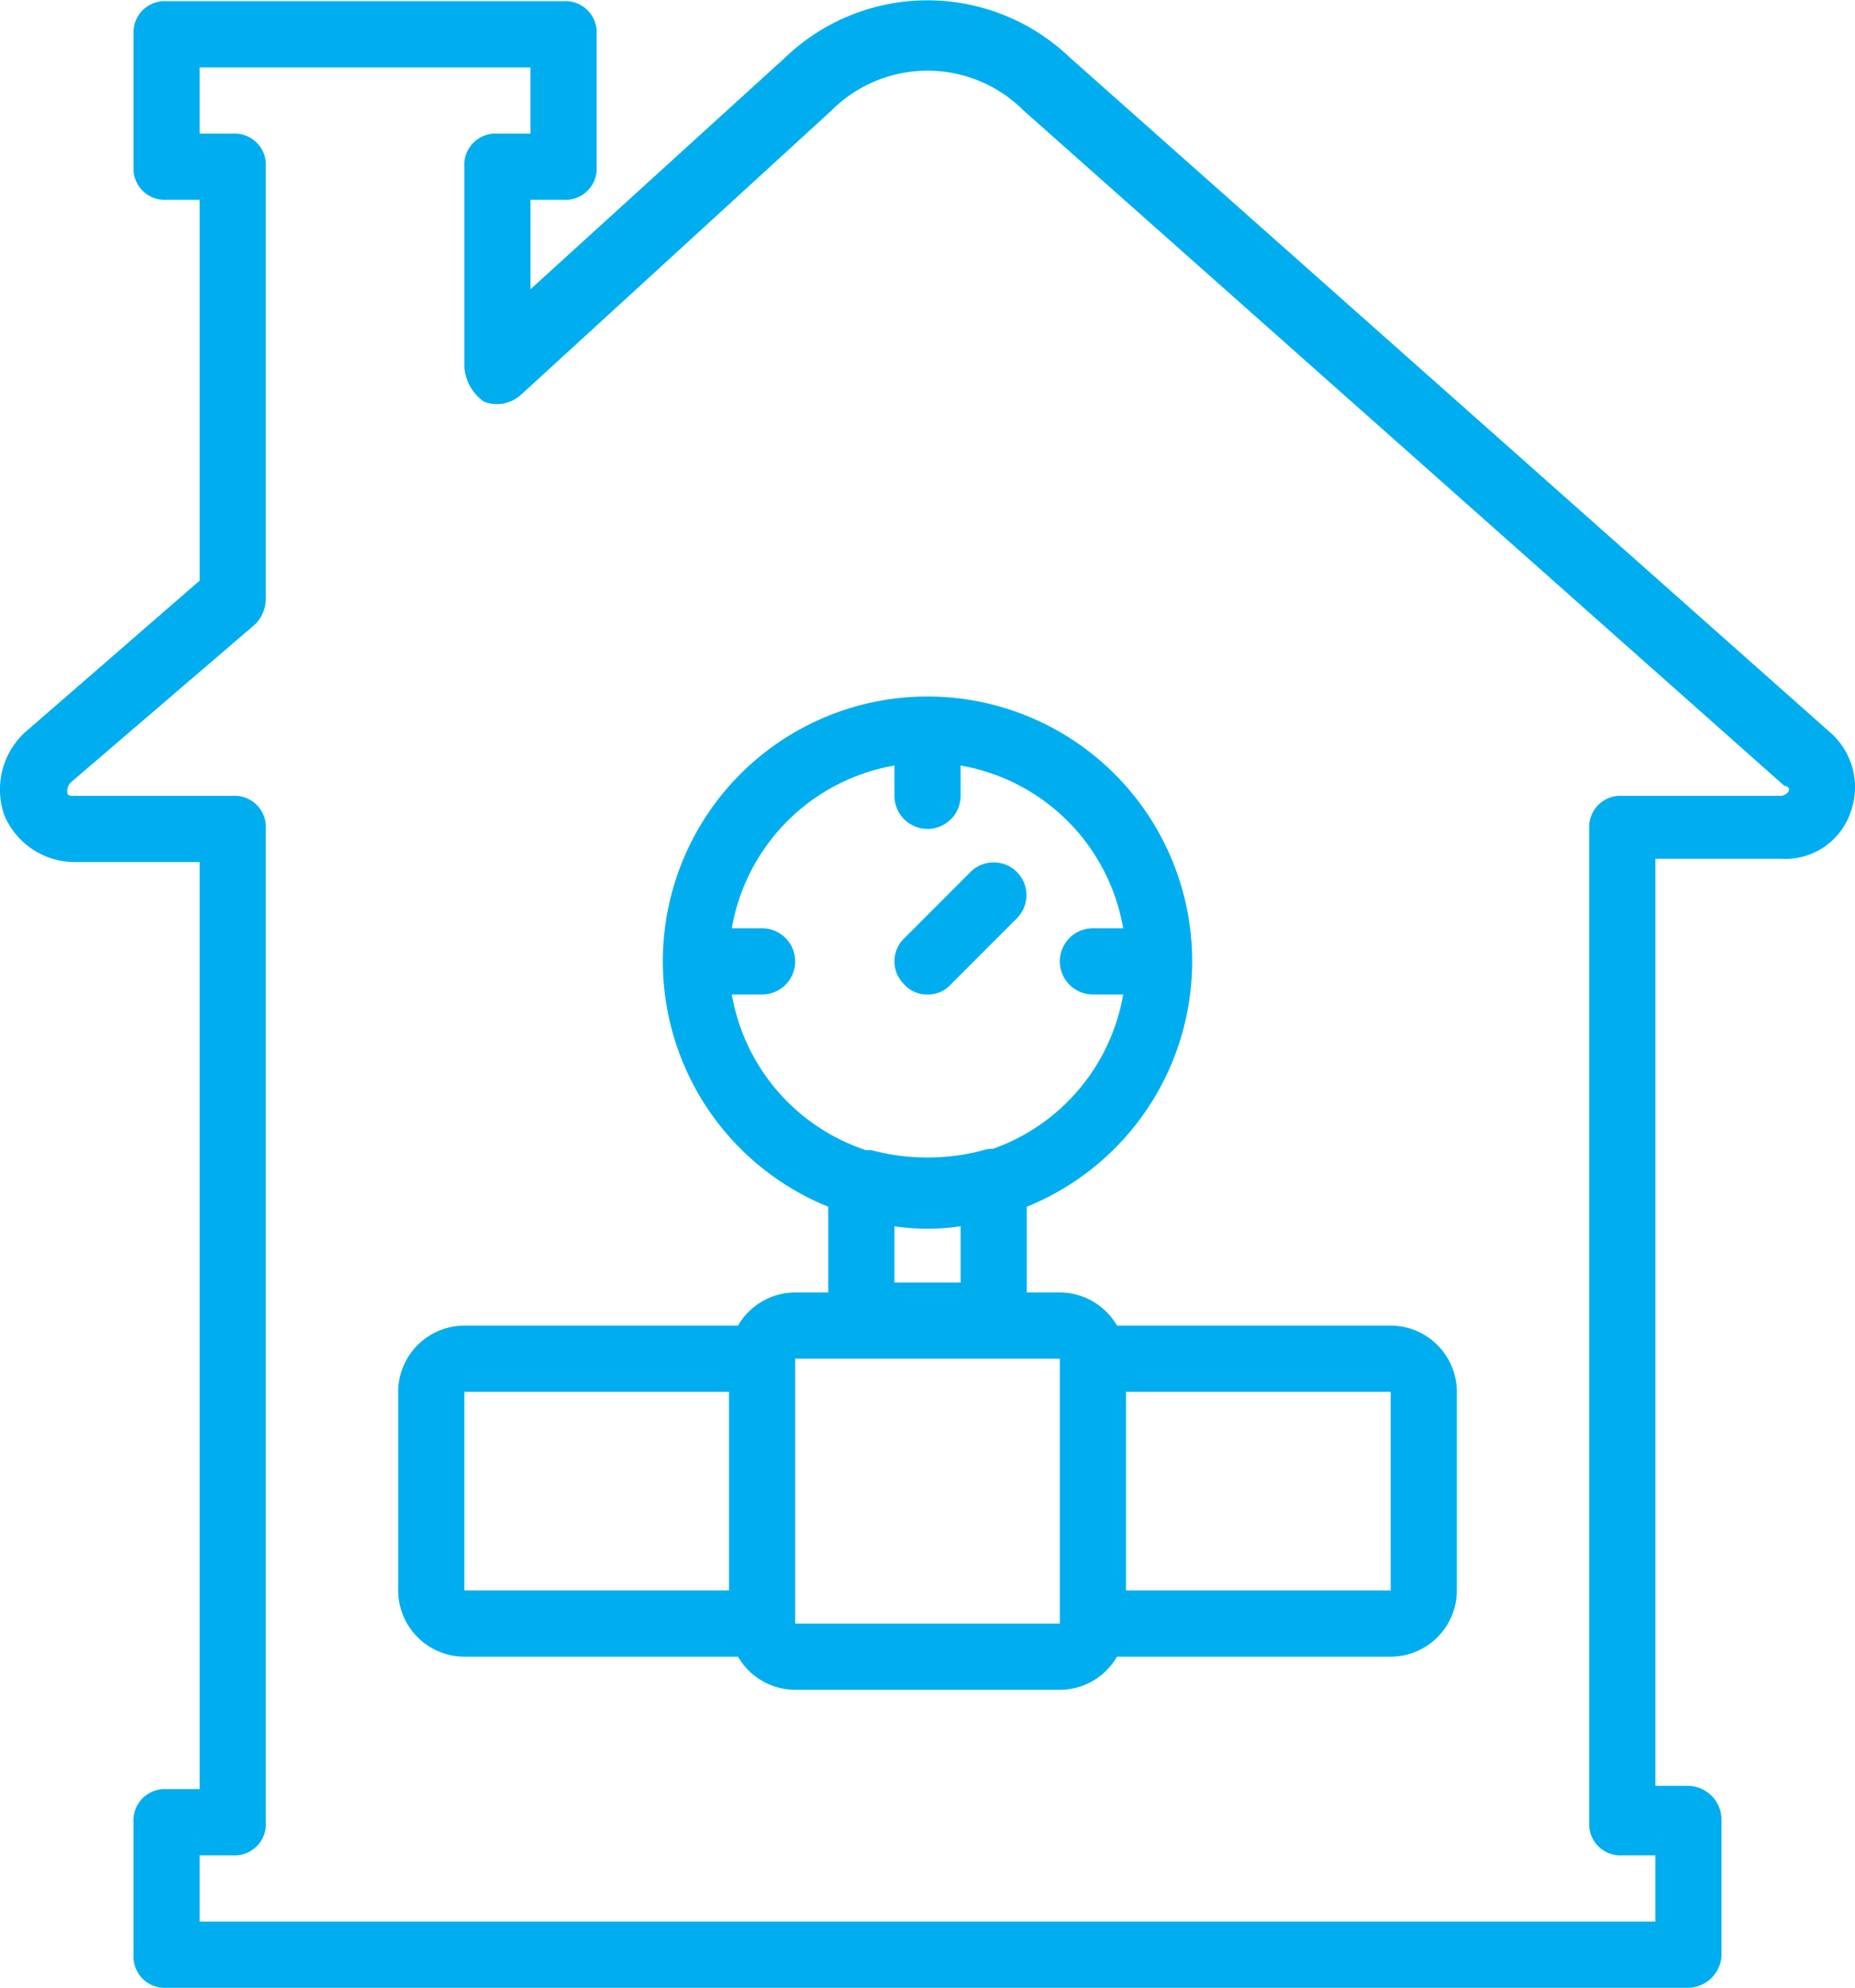 <svg height="114" id="icon1" data-name="icon1" xmlns="http://www.w3.org/2000/svg" viewBox="0 0 106.416 113.962"><defs><style>.cls-1{fill:#00aeef;}</style></defs><title>icon1</title><path class="cls-1" d="M105.081,42.044,61.428,3.312a11.806,11.806,0,0,0-16.322,0l-14.614,13.29V11.476H32.39A1.794,1.794,0,0,0,34.288,9.577V1.983A1.794,1.794,0,0,0,32.39.085H9.615A1.793,1.793,0,0,0,7.718,1.983v7.594a1.793,1.793,0,0,0,1.898,1.899h1.898V33.31L1.454,42.044A4.468,4.468,0,0,0,.316,46.79a4.391,4.391,0,0,0,3.986,2.659h7.212v53.16H9.615a1.793,1.793,0,0,0-1.898,1.898v7.594A1.794,1.794,0,0,0,9.615,114h87.304a1.953,1.953,0,0,0,1.898-2.089v-7.594a1.947,1.947,0,0,0-1.898-1.898H95.022v-53.16h7.212A3.947,3.947,0,0,0,106.219,46.6,4.165,4.165,0,0,0,105.081,42.044Zm-2.467,3.417a.588.588,0,0,1-.38.19h-9.11a1.793,1.793,0,0,0-1.898,1.898v56.958a1.793,1.793,0,0,0,1.898,1.898h1.898v3.797H11.513v-3.797h1.898a1.793,1.793,0,0,0,1.898-1.898V47.55a1.793,1.793,0,0,0-1.898-1.898h-9.11c-.19,0-.38,0-.38-.19a.699.699,0,0,1,.19-.57L14.74,35.778a2.155,2.155,0,0,0,.569-1.519V9.577A1.793,1.793,0,0,0,13.411,7.679H11.513V3.882H30.492V7.679H28.594a1.793,1.793,0,0,0-1.898,1.898V20.969a2.624,2.624,0,0,0,1.139,2.088,2.067,2.067,0,0,0,2.088-.38L47.764,6.35a7.787,7.787,0,0,1,11.008,0l43.652,38.731C102.613,45.081,102.803,45.271,102.613,45.461Z" transform="translate(-0.059 -0.037)"/><path class="cls-1" d="M79.838,76.028h-15.7a3.8,3.8,0,0,0-3.28-1.898H58.961V69.214a15.183,15.183,0,1,0-11.387,0V74.13H45.676a3.8,3.8,0,0,0-3.28,1.898H26.697a3.808,3.808,0,0,0-3.796,3.797V91.217a3.808,3.808,0,0,0,3.796,3.797h15.7a3.802,3.802,0,0,0,3.28,1.899H60.859a3.802,3.802,0,0,0,3.28-1.899h15.7a3.808,3.808,0,0,0,3.796-3.797V79.825A3.808,3.808,0,0,0,79.838,76.028ZM51.37,73.56V70.332a12.736,12.736,0,0,0,3.796,0V73.56ZM42.042,57.042h1.736a1.898,1.898,0,0,0,0-3.797H42.042A11.448,11.448,0,0,1,51.37,43.914v1.736a1.898,1.898,0,1,0,3.796,0V43.914a11.448,11.448,0,0,1,9.327,9.331H62.757a1.898,1.898,0,0,0,0,3.797h1.736a11.459,11.459,0,0,1-7.482,8.854,1.43,1.43,0,0,0-.517.069,12.402,12.402,0,0,1-6.453,0c-.101,0-.203.001-.304.003A11.458,11.458,0,0,1,42.042,57.042ZM26.697,79.825H41.88V91.216H26.697Zm18.979,13.29V77.927H60.859V93.116Zm34.163-1.899H64.655V79.825H79.838Z" transform="translate(-0.059 -0.037)"/><path class="cls-1" d="M53.267,57.042a1.72,1.72,0,0,0,1.329-.57l3.796-3.797a1.879,1.879,0,0,0-2.657-2.658l-3.796,3.797a1.836,1.836,0,0,0,0,2.658A1.721,1.721,0,0,0,53.267,57.042Z" transform="translate(-0.059 -0.037)"/></svg>